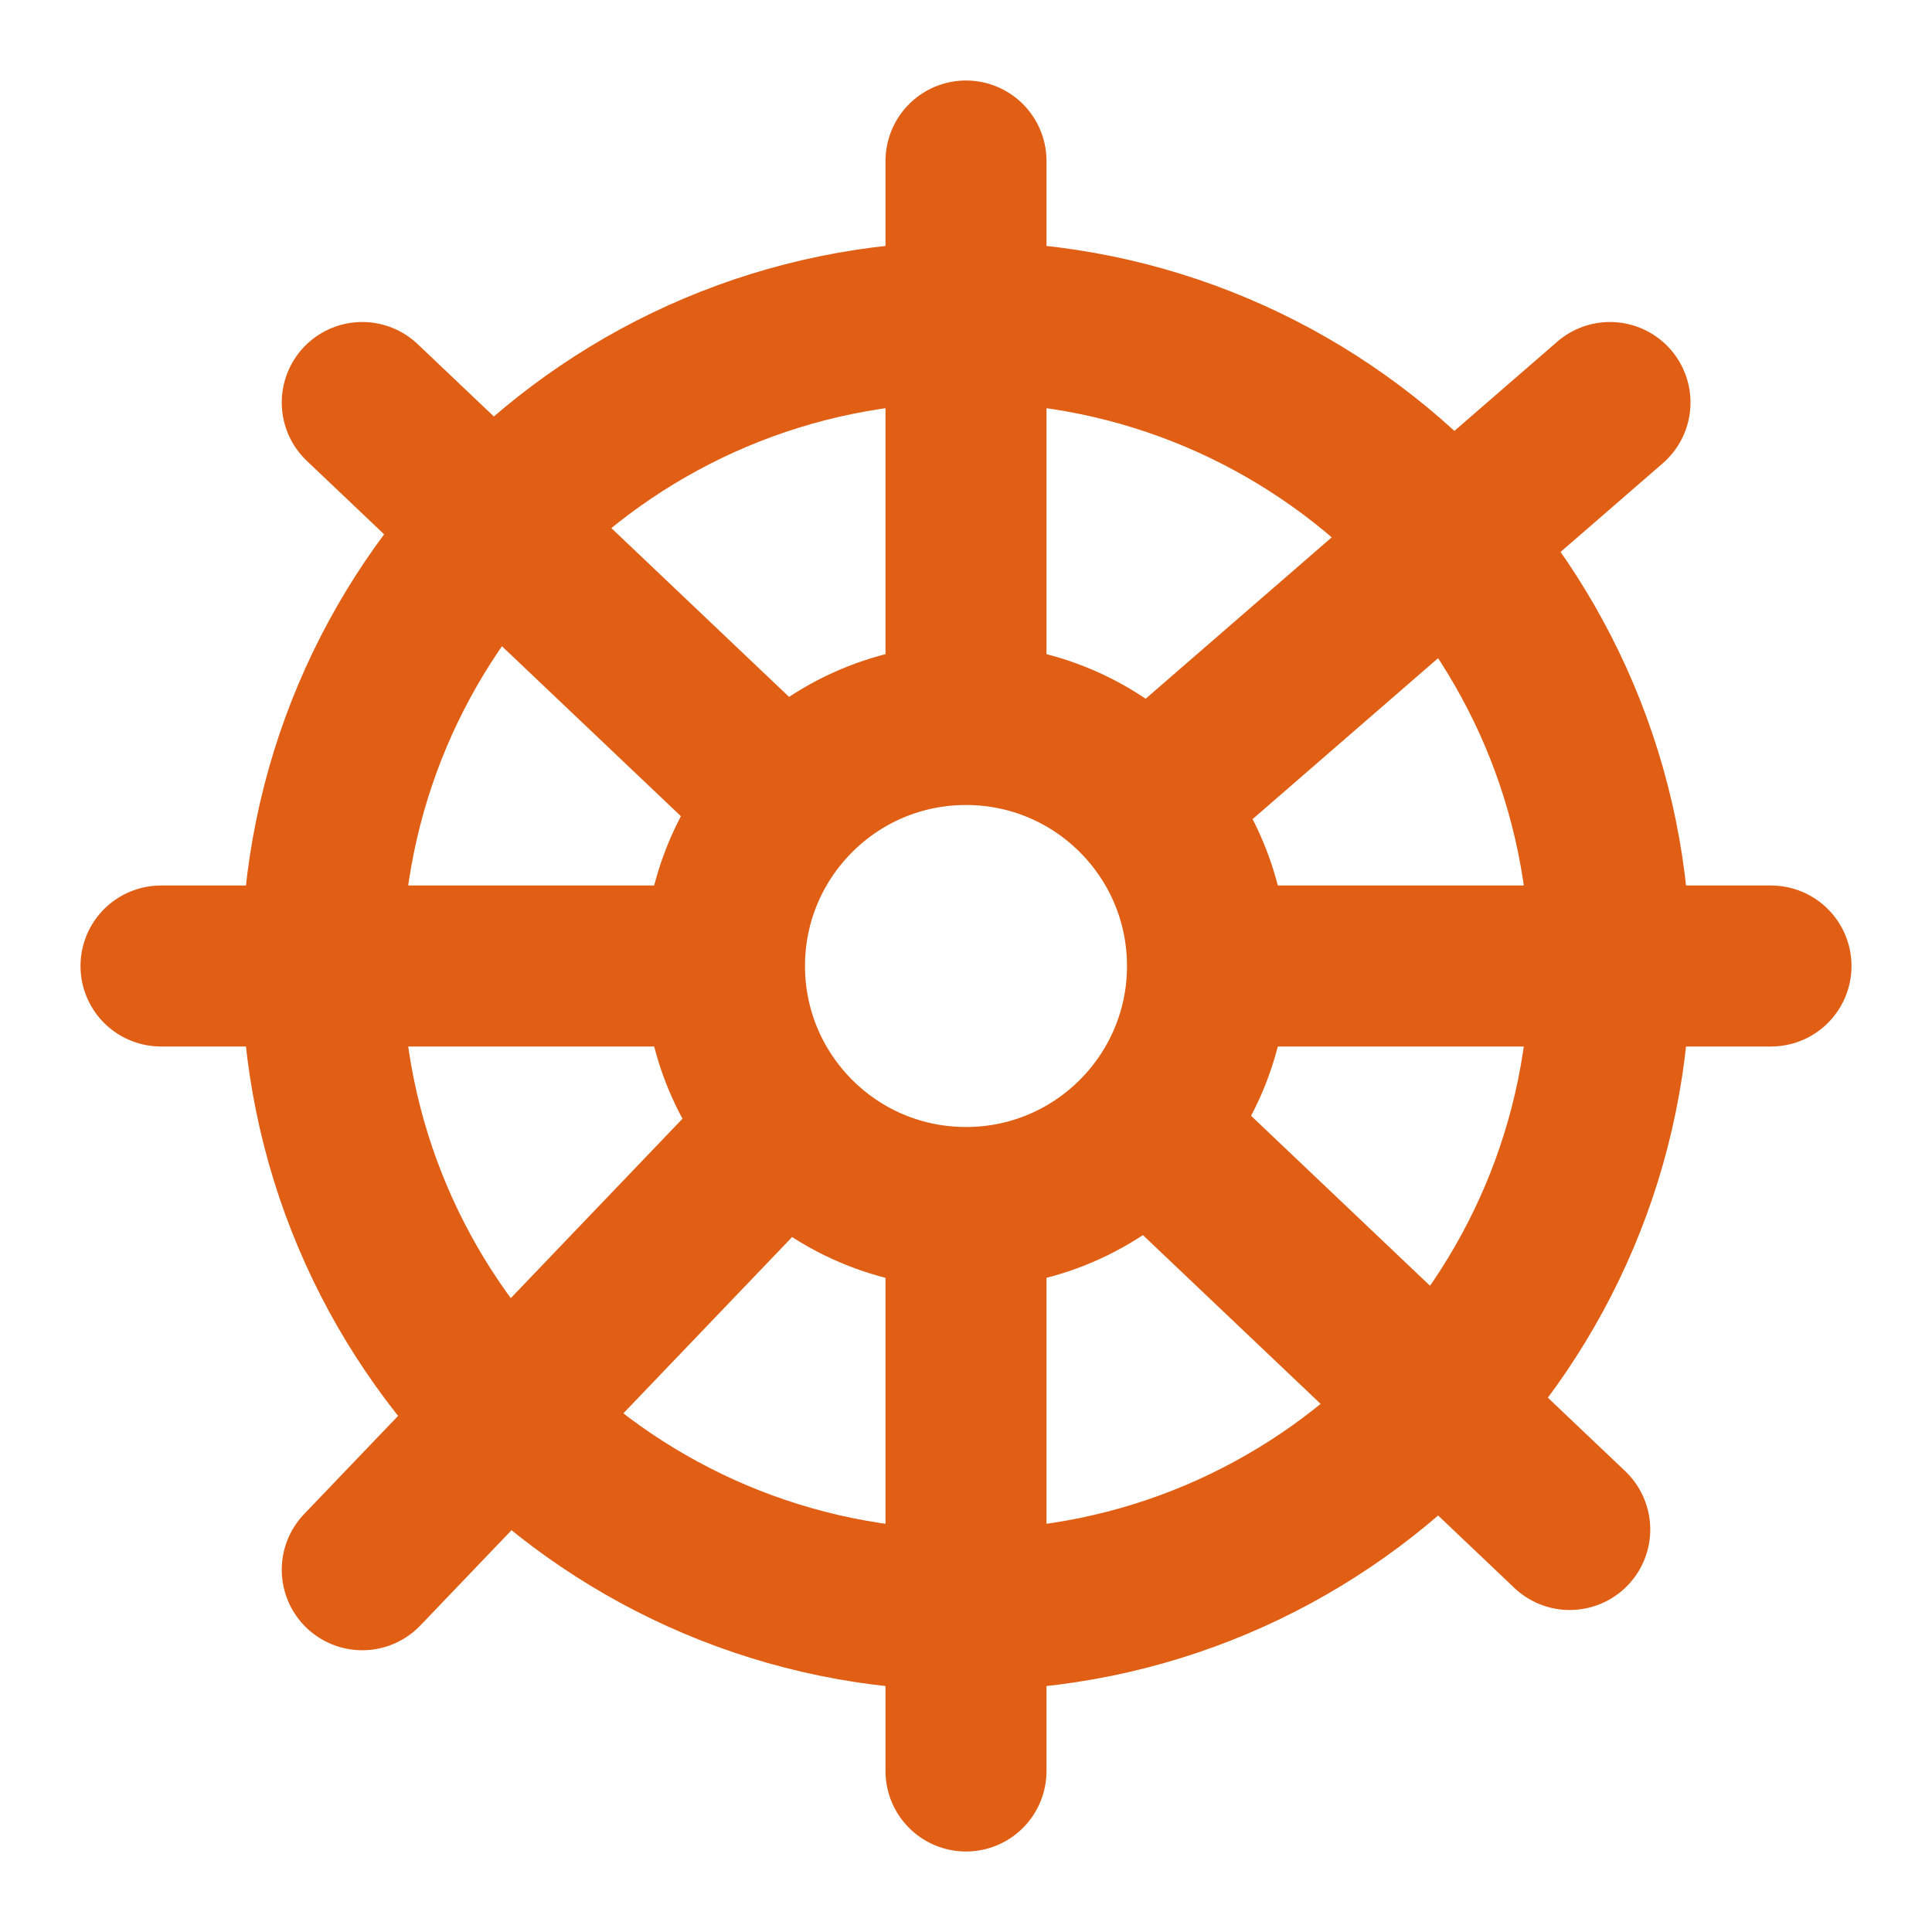 <?xml version="1.0" encoding="UTF-8"?> <svg xmlns="http://www.w3.org/2000/svg" width="24" height="24" viewBox="0 0 24 24" fill="none"><path d="M20 12C20 16.418 16.418 20 12 20M20 12C20 7.582 16.418 4 12 4M20 12H22M20 12H15M12 20C7.582 20 4 16.418 4 12M12 20V22M12 20V15M4 12C4 7.582 7.582 4 12 4M4 12H2M4 12H9M12 4V2M12 4V9M15 12C15 11.232 14.711 10.531 14.236 10M15 12C15 12.768 14.711 13.469 14.236 14M12 15C11.111 15 10.313 14.614 9.764 14M12 15C12.889 15 13.687 14.614 14.236 14M9 12C9 11.232 9.289 10.531 9.764 10M9 12C9 12.768 9.289 13.469 9.764 14M12 9C11.111 9 10.313 9.386 9.764 10M12 9C12.889 9 13.687 9.386 14.236 10M9.764 10L4.5 5M14.236 10L20 5M9.764 14L4.5 19.5M14.236 14L19.5 19" stroke="#E05F15" stroke-width="2" stroke-linecap="round" stroke-linejoin="round"></path></svg> 